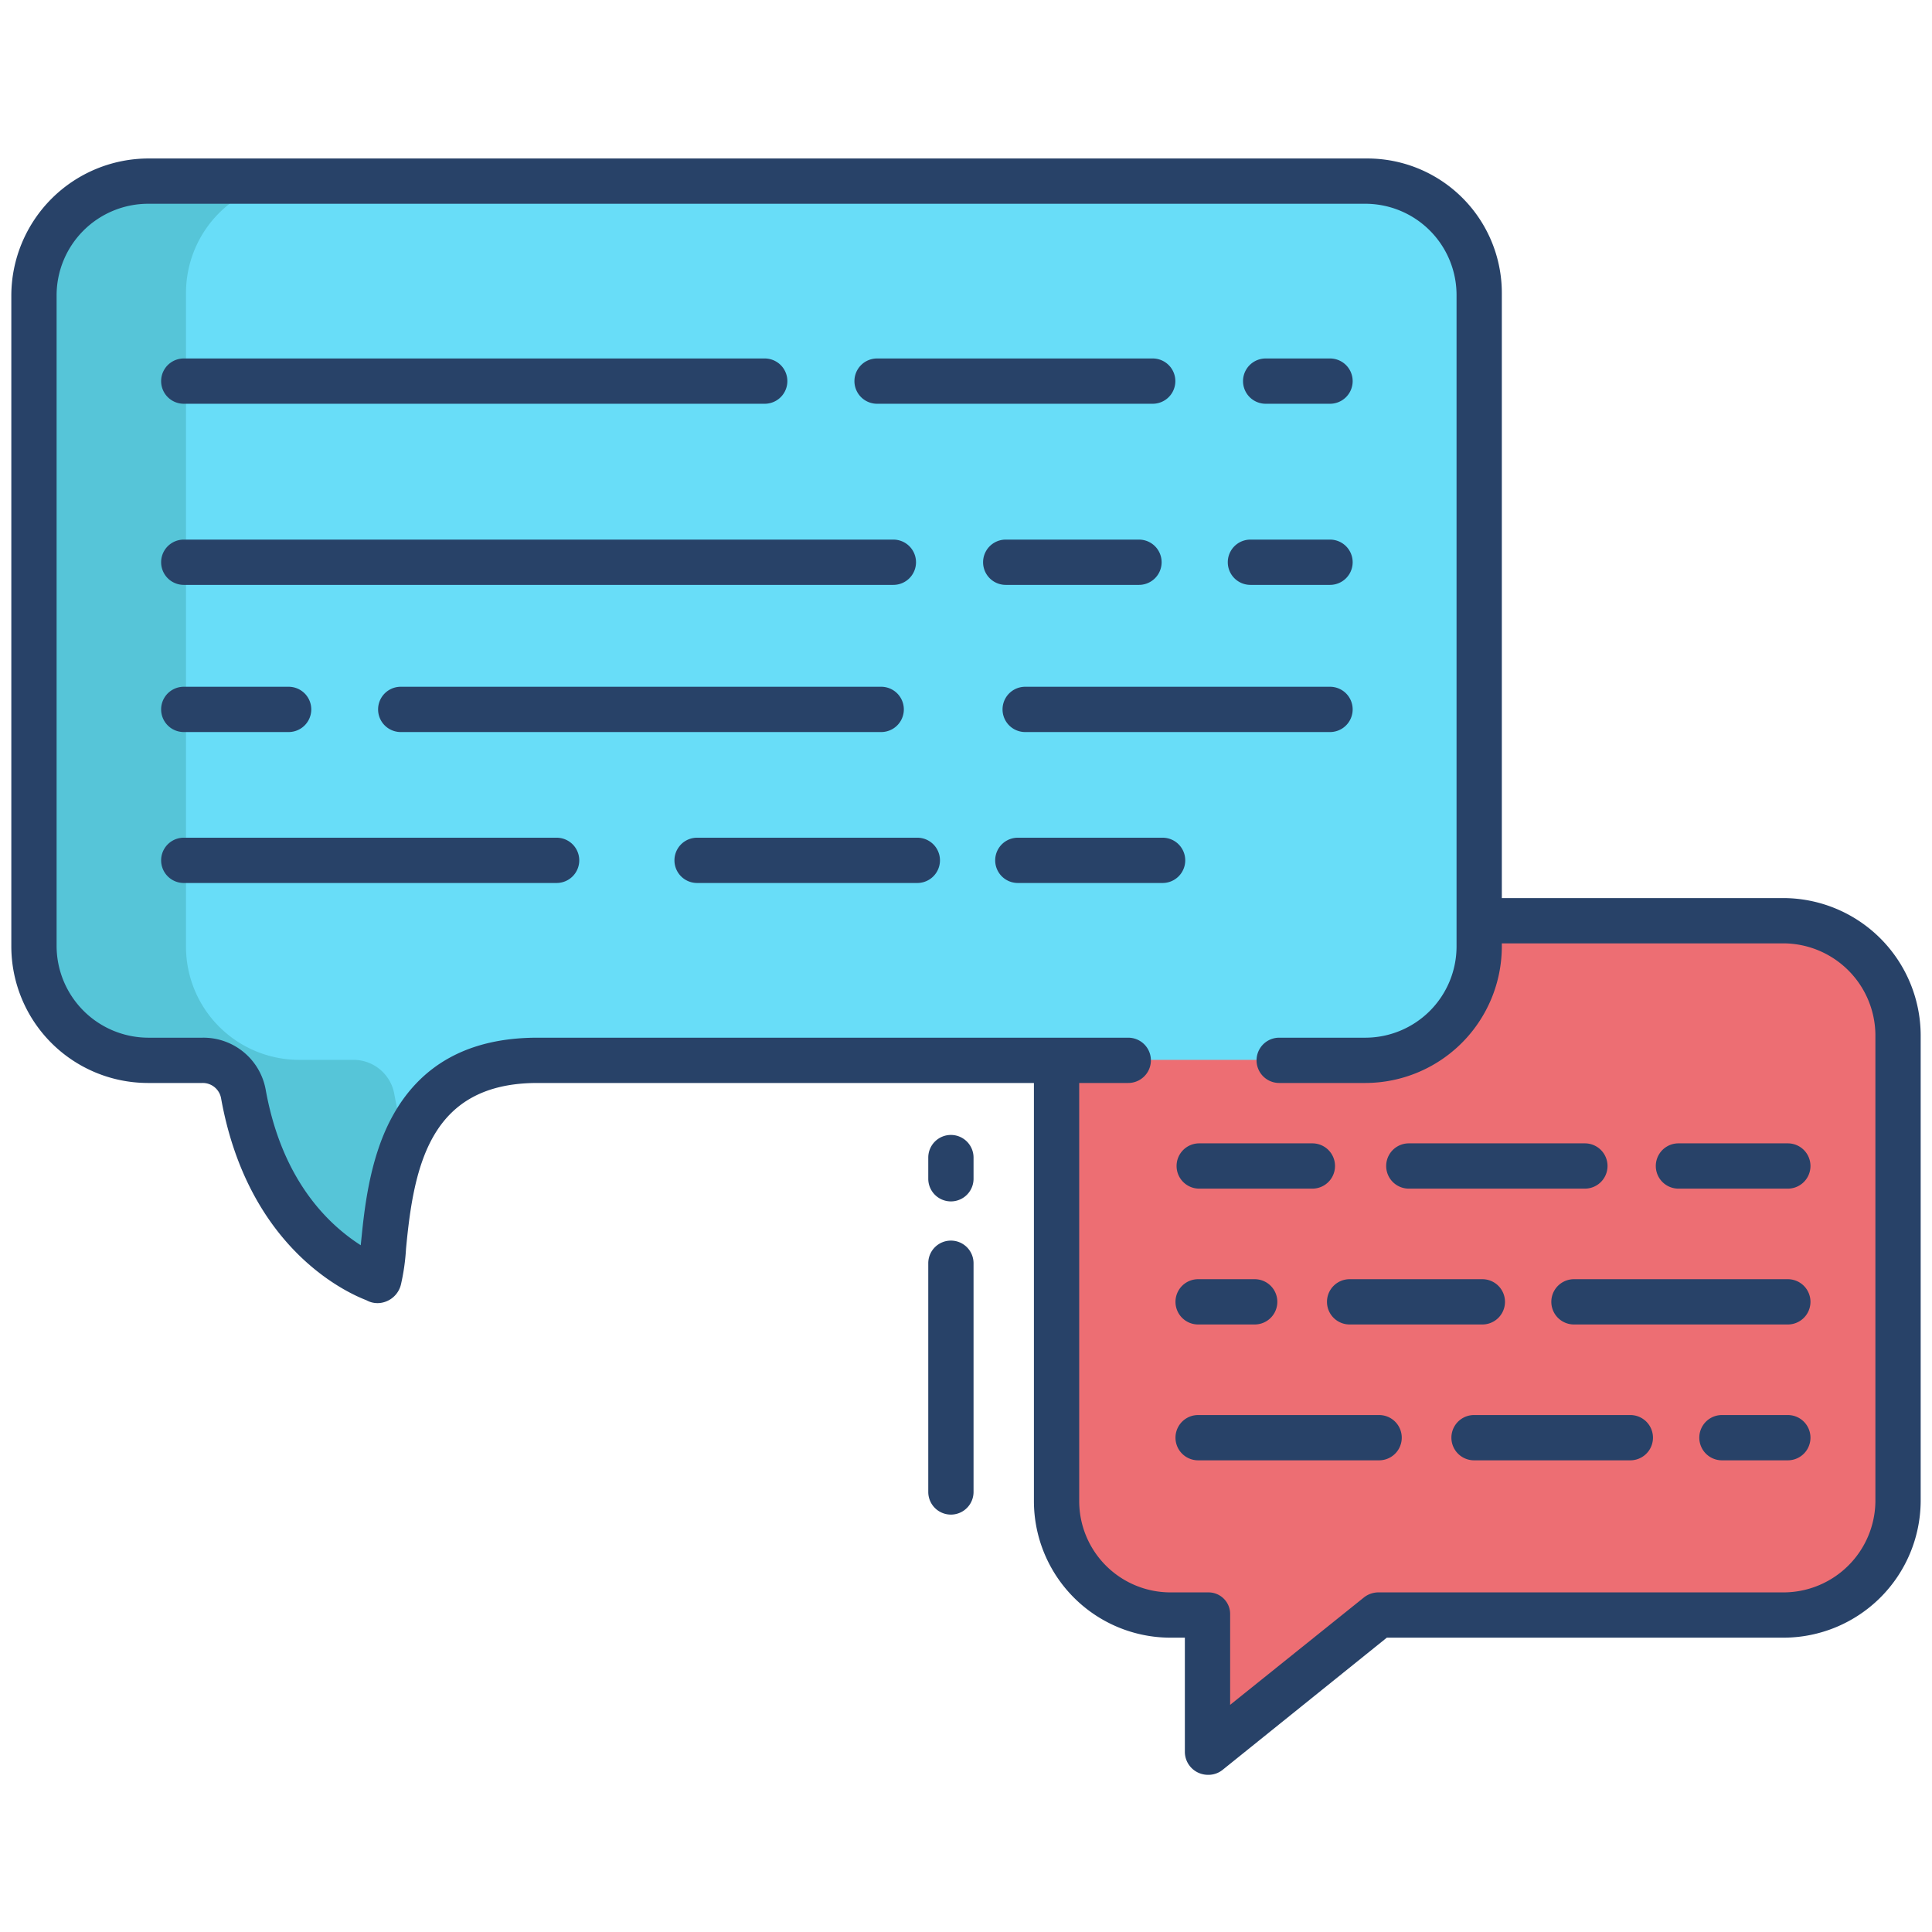 <svg xmlns="http://www.w3.org/2000/svg" data-name="Layer 1" viewBox="0 0 512 512">
  <path fill="#ed6e73"
    d="M472.71,244.22H351.88l-71.81,16.65V397.88a30,30,0,0,0,30,30H320.2v36.47l45.21-36.47h107.3a30,30,0,0,0,30-30V274.22A30,30,0,0,0,472.71,244.22Z" />
  <path fill="#68ddf8"
    d="M361.88,47.65H39.29a30,30,0,0,0-30,30V250.87a30,30,0,0,0,30,30H53.65a11,11,0,0,1,10.84,9.03c7.23,40.36,35.43,49.28,35.43,49.28.21.33.41.09.6-.6,1.44-5.14.98-19.57,5.62-32.71s14.41-25,36.29-25H361.88a30,30,0,0,0,30-30V77.65A30,30,0,0,0,361.88,47.65Z" />
  <path fill="#56c5d8"
    d="M104.49,289.9a11,11,0,0,0-10.84-9.03H79.29a30,30,0,0,1-30-30V77.65a30,30,0,0,1,30-30h-40a30,30,0,0,0-30,30V250.87a30,30,0,0,0,30,30H53.65a11,11,0,0,1,10.84,9.03c7.23,40.36,35.43,49.28,35.43,49.28.21.33.41.09.6-.6,1.44-5.14.98-19.57,5.62-32.71.442-1.248.93-2.485,1.47-3.7A86.613,86.613,0,0,1,104.49,289.9Z" />
  <path fill="#284268" d="M352.47,182H271.685a6,6,0,0,0,0,12H352.47a6,6,0,0,0,0-12Z" />
  <path fill="#284268" d="M106.2,182a6,6,0,1,0,0,12H233.526a6,6,0,0,0,0-12Z" />
  <path fill="#284268" d="M48.7,194h27.79a6,6,0,1,0,0-12H48.7a6,6,0,0,0,0,12Z" />
  <path fill="#284268" d="M331.377,155H352.47a6,6,0,0,0,0-12H331.377a6,6,0,0,0,0,12Z" />
  <path fill="#284268" d="M301.842,155a6,6,0,0,0,0-12H266.528a6,6,0,0,0,0,12Z" />
  <path fill="#284268" d="M48.7,155H236.752a6,6,0,0,0,0-12H48.7a6,6,0,0,0,0,12Z" />
  <path fill="#284268" d="M335.416,107H352.47a6,6,0,0,0,0-12H335.416a6,6,0,0,0,0,12Z" />
  <path fill="#284268" d="M232.434,107h73.044a6,6,0,0,0,0-12H232.434a6,6,0,1,0,0,12Z" />
  <path fill="#284268" d="M48.7,107H202.658a6,6,0,1,0,0-12H48.7a6,6,0,0,0,0,12Z" />
  <path fill="#284268" d="M243.1,222H184.736a6,6,0,0,0,0,12H243.1a6,6,0,0,0,0-12Z" />
  <path fill="#284268" d="M147.506,222H48.7a6,6,0,0,0,0,12h98.807a6,6,0,0,0,0-12Z" />
  <path fill="#284268" d="M314.1,228a6,6,0,0,0-6-6H269.736a6,6,0,0,0,0,12H308.1A6,6,0,0,0,314.1,228Z" />
  <path fill="#284268"
    d="M472.711,238H398V77.651A35.65,35.65,0,0,0,362.349,42H39.289A36.4,36.4,0,0,0,3,78.289V250.874A36.233,36.233,0,0,0,39.126,287h14.52a4.93,4.93,0,0,1,4.935,4.018c7.075,39.476,32.877,51.386,38.488,53.54a6.051,6.051,0,0,0,3.015.784,6.194,6.194,0,0,0,.915-.076,6.461,6.461,0,0,0,5.3-5.06,57.23,57.23,0,0,0,1.3-9.243C109.68,308.687,114.085,287,142.432,287H274V397.878A36.209,36.209,0,0,0,310.075,434H314v30.349a6.093,6.093,0,0,0,3.511,5.413,6.209,6.209,0,0,0,2.637.587,6.006,6.006,0,0,0,3.793-1.269L367.525,434H472.711A36.393,36.393,0,0,0,509,397.878V274.222A36.479,36.479,0,0,0,472.711,238ZM497,397.878A24.38,24.38,0,0,1,472.711,422h-107.3a6.219,6.219,0,0,0-3.867,1.269L326,451.8V427.878A5.73,5.73,0,0,0,320.2,422H310.075A24.2,24.2,0,0,1,286,397.878V287h13a6,6,0,0,0,0-12H142.432c-18.016,0-31.025,6.988-38.665,21.261C97.586,307.807,96.422,322,95.6,330h0c-7.783-5-20.735-16.341-25.2-41.278A16.765,16.765,0,0,0,53.646,275H39.289A24.36,24.36,0,0,1,15,250.711V78.289A24.288,24.288,0,0,1,39.289,54H361.88A24.191,24.191,0,0,1,386,78.12V250.874A24.2,24.2,0,0,1,361.874,275H339a6,6,0,0,0,0,12h22.88A36.226,36.226,0,0,0,398,250.88V250h74.711A24.466,24.466,0,0,1,497,274.222Z" />
  <path fill="#284268" d="M473.794,303H444.805a6,6,0,0,0,0,12h28.989a6,6,0,0,0,0-12Z" />
  <path fill="#284268" d="M373.352,315h46.659a6,6,0,0,0,0-12H373.352a6,6,0,0,0,0,12Z" />
  <path fill="#284268" d="M473.794,339H417.116a6,6,0,0,0,0,12h56.678a6,6,0,0,0,0-12Z" />
  <path fill="#284268" d="M351.664,345a6,6,0,0,0,6,6h35.174a6,6,0,0,0,0-12H357.664A6,6,0,0,0,351.664,345Z" />
  <path fill="#284268" d="M317.515,339a6,6,0,0,0,0,12h14.991a6,6,0,0,0,0-12Z" />
  <path fill="#284268" d="M473.794,375H456.332a6,6,0,0,0,0,12h17.462a6,6,0,0,0,0-12Z" />
  <path fill="#284268" d="M432.054,375H390.636a6,6,0,1,0,0,12h41.418a6,6,0,0,0,0-12Z" />
  <path fill="#284268" d="M365.479,375H317.515a6,6,0,0,0,0,12h47.964a6,6,0,1,0,0-12Z" />
  <path fill="#284268" d="M311.805,309a6,6,0,0,0,6,6h29.989a6,6,0,0,0,0-12H317.805A6,6,0,0,0,311.805,309Z" />
  <path fill="#284268" d="M252,328.771a6,6,0,0,0-6,6v60.614a6,6,0,0,0,12,0V334.771A6,6,0,0,0,252,328.771Z" />
  <path fill="#284268" d="M252,300.771a6,6,0,0,0-6,6v5.614a6,6,0,0,0,12,0v-5.614A6,6,0,0,0,252,300.771Z" />
</svg>
